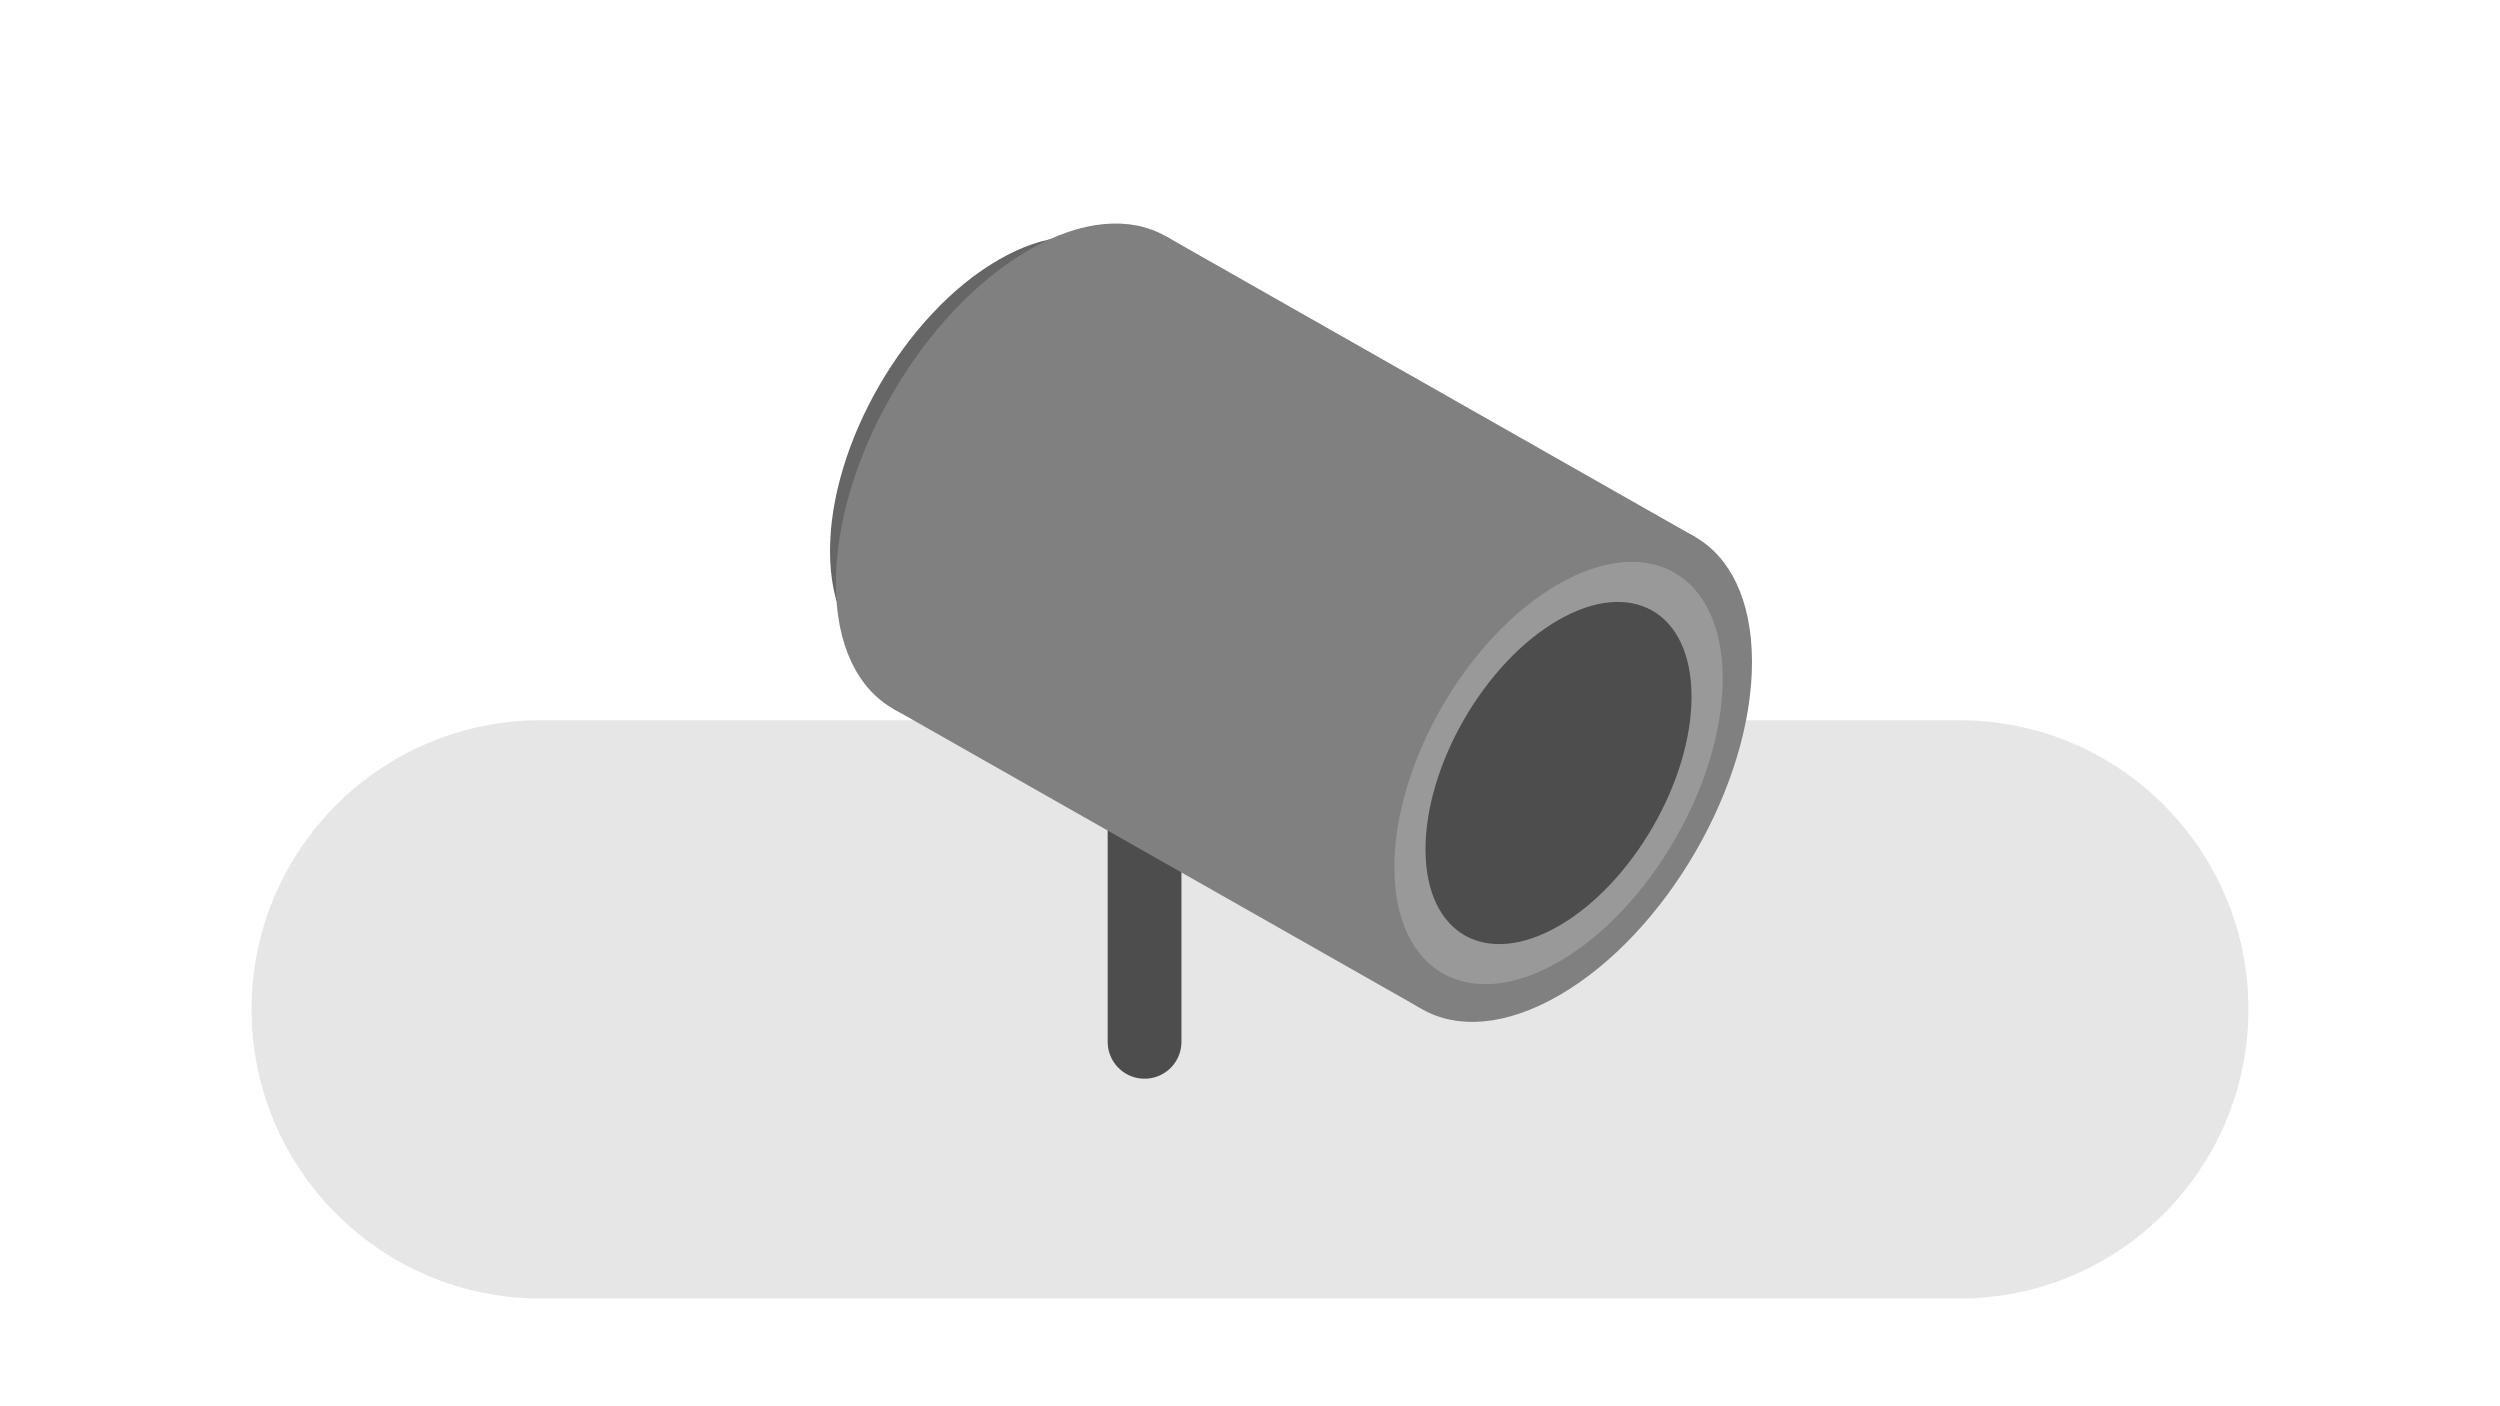 <?xml version="1.0" encoding="utf-8"?>
<!-- Generator: Adobe Illustrator 25.0.0, SVG Export Plug-In . SVG Version: 6.00 Build 0)  -->
<svg version="1.1" id="Livello_1" xmlns="http://www.w3.org/2000/svg" xmlns:xlink="http://www.w3.org/1999/xlink" x="0px" y="0px"
	 viewBox="0 0 1920 1080" style="enable-background:new 0 0 1920 1080;" xml:space="preserve">
<style type="text/css">
	.st0{fill:#E6E6E6;}
	.st1{fill:none;}
	.st2{fill:none;stroke:#4D4D4D;stroke-width:56.66;stroke-linecap:round;stroke-miterlimit:10;}
	.st3{enable-background:new    ;}
	.st4{fill:#666666;}
	.st5{fill:#808080;}
	.st6{fill:#999999;}
	.st7{fill:#4D4D4D;}
</style>
<g id="Livello_1_2_">
	<g>
		<path class="st0" d="M1504.73,997.28H415.27c-122.65,0-222.07-99.43-222.07-222.07l0,0c0-122.65,99.43-222.07,222.07-222.07
			h1089.47c122.65,0,222.07,99.43,222.07,222.07l0,0C1726.81,897.86,1627.38,997.28,1504.73,997.28z"/>
	</g>
</g>
<rect class="st1" width="1920" height="1080"/>
<g>
	<line class="st2" x1="879.02" y1="624.87" x2="879.02" y2="800.12"/>
	<g>
		<g class="st3">
			<g>
				<path class="st4" d="M766.84,199.56c-71.71,41.4-129.63,141.72-129.39,224.12s58.53,115.62,130.24,74.22
					s129.63-141.72,129.39-224.12S838.54,158.16,766.84,199.56"/>
			</g>
		</g>
	</g>
	<g>
		<g class="st3">
			<g>
				<path class="st5" d="M1196.46,422.92c-82.08,47.39-148.38,162.23-148.12,256.55c0.27,94.32,67,132.35,149.08,84.96
					c82.08-47.39,148.38-162.23,148.11-256.55C1345.28,413.56,1278.55,375.53,1196.46,422.92"/>
			</g>
		</g>
	</g>
	<g>
		<g class="st3">
			<g>
				<path class="st5" d="M790.09,192.06c-82.08,47.39-148.38,162.23-148.12,256.55s67,132.35,149.08,84.96
					c82.08-47.39,148.38-162.23,148.11-256.55S872.18,144.67,790.09,192.06"/>
			</g>
		</g>
	</g>
	<polygon class="st5" points="1301.99,412.43 895.9,181.75 685.62,544.11 1090.07,773.81 	"/>
	<g>
		<g class="st3">
			<g>
				<path class="st6" d="M1196.54,448.79c-69.64,40.21-125.9,137.64-125.67,217.67s56.85,112.29,126.49,72.08
					c69.64-40.21,125.9-137.64,125.67-217.67C1322.8,440.85,1266.18,408.59,1196.54,448.79"/>
			</g>
		</g>
	</g>
	<g>
		<g class="st3">
			<g>
				<path class="st7" d="M1196.61,476.3c-56.42,32.58-102,111.51-101.81,176.35c0.18,64.84,46.06,90.98,102.48,58.4
					c56.42-32.58,102-111.51,101.81-176.35S1253.04,443.72,1196.61,476.3"/>
			</g>
		</g>
	</g>
</g>
</svg>
